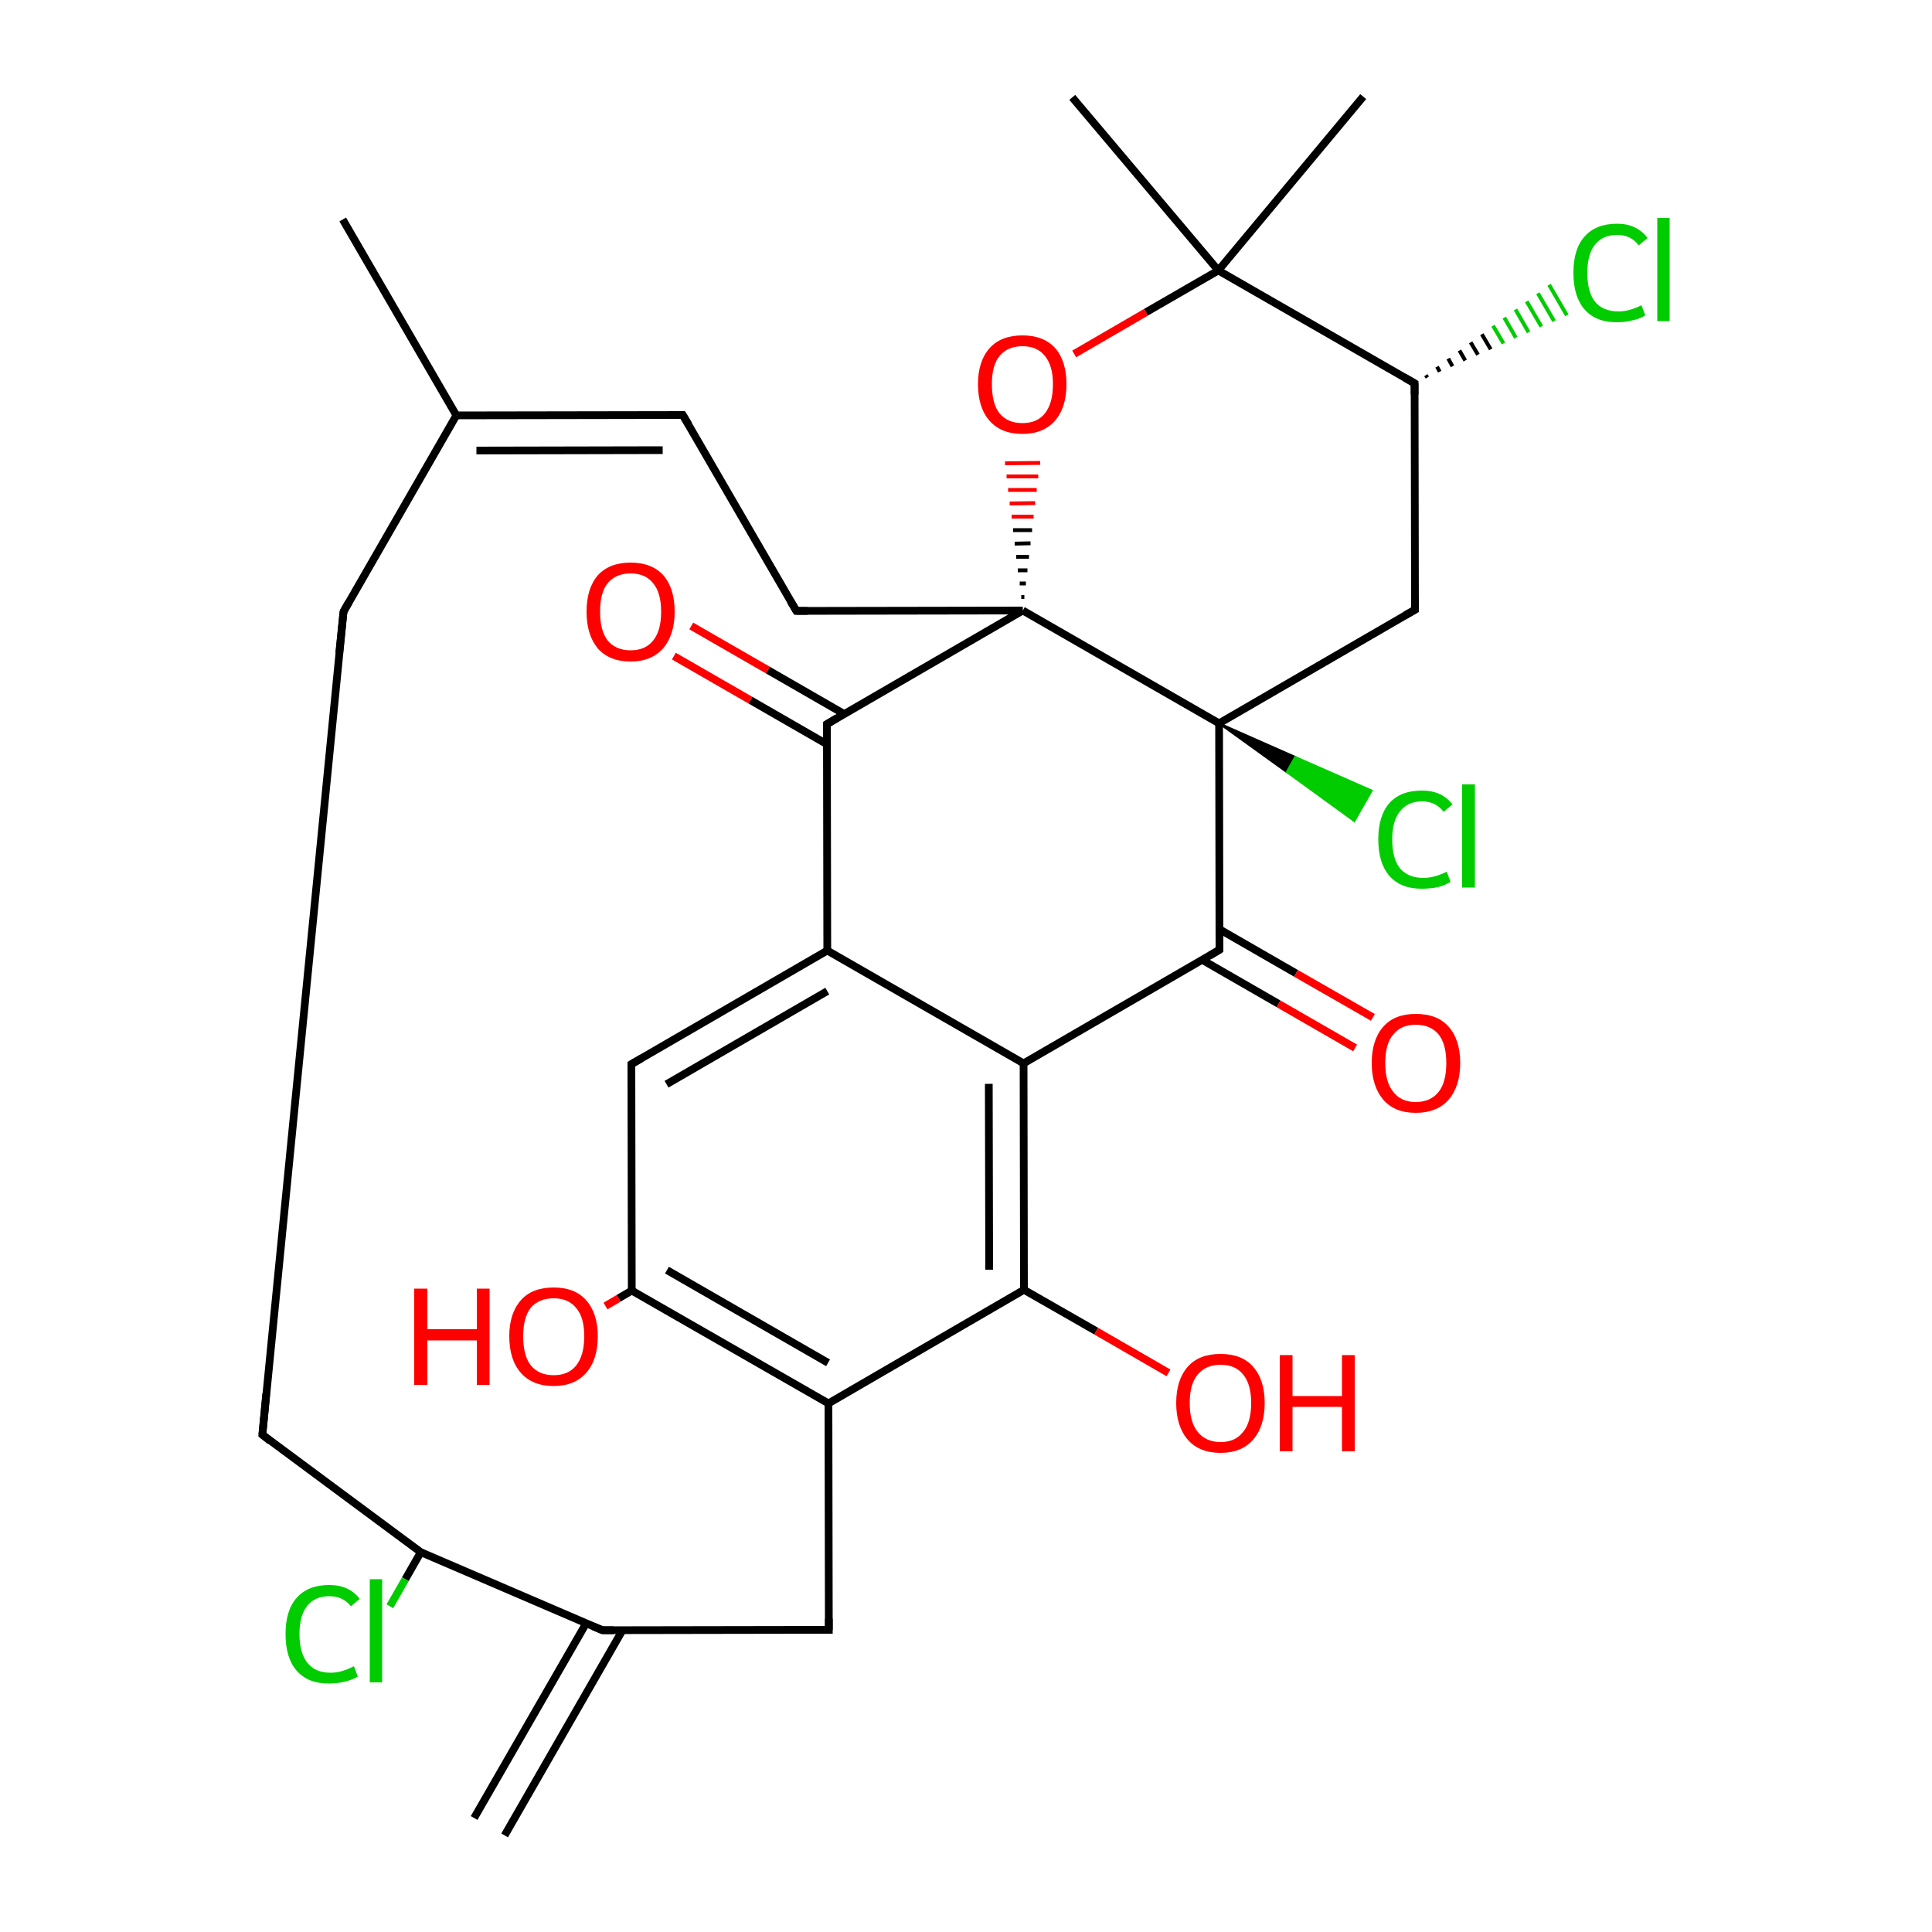 
<svg version='1.1' baseProfile='full'
              xmlns='http://www.w3.org/2000/svg'
                      xmlns:rdkit='http://www.rdkit.org/xml'
                      xmlns:xlink='http://www.w3.org/1999/xlink'
                  xml:space='preserve'
width='500px' height='500px' viewBox='0 0 500 500'>
<!-- END OF HEADER -->
<rect style='opacity:1.0;fill:#FFFFFF;stroke:none' width='500.0' height='500.0' x='0.0' y='0.0'> </rect>
<path class='bond-0 atom-0 atom-1' d='M 122.7,470.5 L 151.7,420.1' style='fill:none;fill-rule:evenodd;stroke:#000000;stroke-width:2.0px;stroke-linecap:butt;stroke-linejoin:miter;stroke-opacity:1' />
<path class='bond-0 atom-0 atom-1' d='M 130.6,475.0 L 161.1,421.9' style='fill:none;fill-rule:evenodd;stroke:#000000;stroke-width:2.0px;stroke-linecap:butt;stroke-linejoin:miter;stroke-opacity:1' />
<path class='bond-1 atom-1 atom-2' d='M 155.9,421.9 L 214.5,421.8' style='fill:none;fill-rule:evenodd;stroke:#000000;stroke-width:2.0px;stroke-linecap:butt;stroke-linejoin:miter;stroke-opacity:1' />
<path class='bond-2 atom-2 atom-3' d='M 214.5,421.8 L 214.4,363.2' style='fill:none;fill-rule:evenodd;stroke:#000000;stroke-width:2.0px;stroke-linecap:butt;stroke-linejoin:miter;stroke-opacity:1' />
<path class='bond-3 atom-3 atom-4' d='M 214.4,363.2 L 163.5,334.0' style='fill:none;fill-rule:evenodd;stroke:#000000;stroke-width:2.0px;stroke-linecap:butt;stroke-linejoin:miter;stroke-opacity:1' />
<path class='bond-3 atom-3 atom-4' d='M 214.3,352.7 L 172.6,328.7' style='fill:none;fill-rule:evenodd;stroke:#000000;stroke-width:2.0px;stroke-linecap:butt;stroke-linejoin:miter;stroke-opacity:1' />
<path class='bond-4 atom-4 atom-5' d='M 163.5,334.0 L 160.1,336.0' style='fill:none;fill-rule:evenodd;stroke:#000000;stroke-width:2.0px;stroke-linecap:butt;stroke-linejoin:miter;stroke-opacity:1' />
<path class='bond-4 atom-4 atom-5' d='M 160.1,336.0 L 156.7,338.0' style='fill:none;fill-rule:evenodd;stroke:#FF0000;stroke-width:2.0px;stroke-linecap:butt;stroke-linejoin:miter;stroke-opacity:1' />
<path class='bond-5 atom-4 atom-6' d='M 163.5,334.0 L 163.4,275.4' style='fill:none;fill-rule:evenodd;stroke:#000000;stroke-width:2.0px;stroke-linecap:butt;stroke-linejoin:miter;stroke-opacity:1' />
<path class='bond-6 atom-6 atom-7' d='M 163.4,275.4 L 214.1,246.0' style='fill:none;fill-rule:evenodd;stroke:#000000;stroke-width:2.0px;stroke-linecap:butt;stroke-linejoin:miter;stroke-opacity:1' />
<path class='bond-6 atom-6 atom-7' d='M 172.5,280.6 L 214.1,256.5' style='fill:none;fill-rule:evenodd;stroke:#000000;stroke-width:2.0px;stroke-linecap:butt;stroke-linejoin:miter;stroke-opacity:1' />
<path class='bond-7 atom-7 atom-8' d='M 214.1,246.0 L 214.0,187.4' style='fill:none;fill-rule:evenodd;stroke:#000000;stroke-width:2.0px;stroke-linecap:butt;stroke-linejoin:miter;stroke-opacity:1' />
<path class='bond-8 atom-8 atom-9' d='M 218.5,184.8 L 198.7,173.4' style='fill:none;fill-rule:evenodd;stroke:#000000;stroke-width:2.0px;stroke-linecap:butt;stroke-linejoin:miter;stroke-opacity:1' />
<path class='bond-8 atom-8 atom-9' d='M 198.7,173.4 L 178.9,162.0' style='fill:none;fill-rule:evenodd;stroke:#FF0000;stroke-width:2.0px;stroke-linecap:butt;stroke-linejoin:miter;stroke-opacity:1' />
<path class='bond-8 atom-8 atom-9' d='M 214.0,192.6 L 194.2,181.2' style='fill:none;fill-rule:evenodd;stroke:#000000;stroke-width:2.0px;stroke-linecap:butt;stroke-linejoin:miter;stroke-opacity:1' />
<path class='bond-8 atom-8 atom-9' d='M 194.2,181.2 L 174.4,169.8' style='fill:none;fill-rule:evenodd;stroke:#FF0000;stroke-width:2.0px;stroke-linecap:butt;stroke-linejoin:miter;stroke-opacity:1' />
<path class='bond-9 atom-8 atom-10' d='M 214.0,187.4 L 264.7,158.0' style='fill:none;fill-rule:evenodd;stroke:#000000;stroke-width:2.0px;stroke-linecap:butt;stroke-linejoin:miter;stroke-opacity:1' />
<path class='bond-10 atom-10 atom-11' d='M 264.7,158.0 L 206.1,158.1' style='fill:none;fill-rule:evenodd;stroke:#000000;stroke-width:2.0px;stroke-linecap:butt;stroke-linejoin:miter;stroke-opacity:1' />
<path class='bond-11 atom-11 atom-12' d='M 206.1,158.1 L 176.7,107.4' style='fill:none;fill-rule:evenodd;stroke:#000000;stroke-width:2.0px;stroke-linecap:butt;stroke-linejoin:miter;stroke-opacity:1' />
<path class='bond-12 atom-12 atom-13' d='M 176.7,107.4 L 118.1,107.5' style='fill:none;fill-rule:evenodd;stroke:#000000;stroke-width:2.0px;stroke-linecap:butt;stroke-linejoin:miter;stroke-opacity:1' />
<path class='bond-12 atom-12 atom-13' d='M 171.5,116.5 L 123.3,116.6' style='fill:none;fill-rule:evenodd;stroke:#000000;stroke-width:2.0px;stroke-linecap:butt;stroke-linejoin:miter;stroke-opacity:1' />
<path class='bond-13 atom-13 atom-14' d='M 118.1,107.5 L 88.7,56.8' style='fill:none;fill-rule:evenodd;stroke:#000000;stroke-width:2.0px;stroke-linecap:butt;stroke-linejoin:miter;stroke-opacity:1' />
<path class='bond-14 atom-13 atom-15' d='M 118.1,107.5 L 88.9,158.3' style='fill:none;fill-rule:evenodd;stroke:#000000;stroke-width:2.0px;stroke-linecap:butt;stroke-linejoin:miter;stroke-opacity:1' />
<path class='bond-15 atom-15 atom-16' d='M 88.9,158.3 L 67.9,371.3' style='fill:none;fill-rule:evenodd;stroke:#000000;stroke-width:2.0px;stroke-linecap:butt;stroke-linejoin:miter;stroke-opacity:1' />
<path class='bond-16 atom-16 atom-17' d='M 67.9,371.3 L 108.9,401.7' style='fill:none;fill-rule:evenodd;stroke:#000000;stroke-width:2.0px;stroke-linecap:butt;stroke-linejoin:miter;stroke-opacity:1' />
<path class='bond-17 atom-17 atom-18' d='M 108.9,401.7 L 104.9,408.7' style='fill:none;fill-rule:evenodd;stroke:#000000;stroke-width:2.0px;stroke-linecap:butt;stroke-linejoin:miter;stroke-opacity:1' />
<path class='bond-17 atom-17 atom-18' d='M 104.9,408.7 L 100.9,415.7' style='fill:none;fill-rule:evenodd;stroke:#00CC00;stroke-width:2.0px;stroke-linecap:butt;stroke-linejoin:miter;stroke-opacity:1' />
<path class='bond-18 atom-10 atom-19' d='M 265.1,154.5 L 264.3,154.5' style='fill:none;fill-rule:evenodd;stroke:#000000;stroke-width:1.0px;stroke-linecap:butt;stroke-linejoin:miter;stroke-opacity:1' />
<path class='bond-18 atom-10 atom-19' d='M 265.5,151.0 L 263.9,151.0' style='fill:none;fill-rule:evenodd;stroke:#000000;stroke-width:1.0px;stroke-linecap:butt;stroke-linejoin:miter;stroke-opacity:1' />
<path class='bond-18 atom-10 atom-19' d='M 265.9,147.6 L 263.4,147.6' style='fill:none;fill-rule:evenodd;stroke:#000000;stroke-width:1.0px;stroke-linecap:butt;stroke-linejoin:miter;stroke-opacity:1' />
<path class='bond-18 atom-10 atom-19' d='M 266.3,144.1 L 263.0,144.1' style='fill:none;fill-rule:evenodd;stroke:#000000;stroke-width:1.0px;stroke-linecap:butt;stroke-linejoin:miter;stroke-opacity:1' />
<path class='bond-18 atom-10 atom-19' d='M 266.7,140.6 L 262.6,140.7' style='fill:none;fill-rule:evenodd;stroke:#000000;stroke-width:1.0px;stroke-linecap:butt;stroke-linejoin:miter;stroke-opacity:1' />
<path class='bond-18 atom-10 atom-19' d='M 267.1,137.2 L 262.2,137.2' style='fill:none;fill-rule:evenodd;stroke:#000000;stroke-width:1.0px;stroke-linecap:butt;stroke-linejoin:miter;stroke-opacity:1' />
<path class='bond-18 atom-10 atom-19' d='M 267.5,133.7 L 261.8,133.7' style='fill:none;fill-rule:evenodd;stroke:#FF0000;stroke-width:1.0px;stroke-linecap:butt;stroke-linejoin:miter;stroke-opacity:1' />
<path class='bond-18 atom-10 atom-19' d='M 267.9,130.2 L 261.3,130.3' style='fill:none;fill-rule:evenodd;stroke:#FF0000;stroke-width:1.0px;stroke-linecap:butt;stroke-linejoin:miter;stroke-opacity:1' />
<path class='bond-18 atom-10 atom-19' d='M 268.3,126.8 L 260.9,126.8' style='fill:none;fill-rule:evenodd;stroke:#FF0000;stroke-width:1.0px;stroke-linecap:butt;stroke-linejoin:miter;stroke-opacity:1' />
<path class='bond-18 atom-10 atom-19' d='M 268.7,123.3 L 260.5,123.3' style='fill:none;fill-rule:evenodd;stroke:#FF0000;stroke-width:1.0px;stroke-linecap:butt;stroke-linejoin:miter;stroke-opacity:1' />
<path class='bond-18 atom-10 atom-19' d='M 269.2,119.8 L 260.1,119.9' style='fill:none;fill-rule:evenodd;stroke:#FF0000;stroke-width:1.0px;stroke-linecap:butt;stroke-linejoin:miter;stroke-opacity:1' />
<path class='bond-19 atom-19 atom-20' d='M 278.0,91.6 L 296.6,80.8' style='fill:none;fill-rule:evenodd;stroke:#FF0000;stroke-width:2.0px;stroke-linecap:butt;stroke-linejoin:miter;stroke-opacity:1' />
<path class='bond-19 atom-19 atom-20' d='M 296.6,80.8 L 315.3,70.0' style='fill:none;fill-rule:evenodd;stroke:#000000;stroke-width:2.0px;stroke-linecap:butt;stroke-linejoin:miter;stroke-opacity:1' />
<path class='bond-20 atom-20 atom-21' d='M 315.3,70.0 L 352.8,25.0' style='fill:none;fill-rule:evenodd;stroke:#000000;stroke-width:2.0px;stroke-linecap:butt;stroke-linejoin:miter;stroke-opacity:1' />
<path class='bond-21 atom-20 atom-22' d='M 315.3,70.0 L 277.5,25.2' style='fill:none;fill-rule:evenodd;stroke:#000000;stroke-width:2.0px;stroke-linecap:butt;stroke-linejoin:miter;stroke-opacity:1' />
<path class='bond-22 atom-20 atom-23' d='M 315.3,70.0 L 366.1,99.2' style='fill:none;fill-rule:evenodd;stroke:#000000;stroke-width:2.0px;stroke-linecap:butt;stroke-linejoin:miter;stroke-opacity:1' />
<path class='bond-23 atom-23 atom-24' d='M 369.0,97.1 L 369.4,97.7' style='fill:none;fill-rule:evenodd;stroke:#000000;stroke-width:1.0px;stroke-linecap:butt;stroke-linejoin:miter;stroke-opacity:1' />
<path class='bond-23 atom-23 atom-24' d='M 371.9,94.9 L 372.6,96.2' style='fill:none;fill-rule:evenodd;stroke:#000000;stroke-width:1.0px;stroke-linecap:butt;stroke-linejoin:miter;stroke-opacity:1' />
<path class='bond-23 atom-23 atom-24' d='M 374.8,92.8 L 375.9,94.8' style='fill:none;fill-rule:evenodd;stroke:#000000;stroke-width:1.0px;stroke-linecap:butt;stroke-linejoin:miter;stroke-opacity:1' />
<path class='bond-23 atom-23 atom-24' d='M 377.7,90.7 L 379.2,93.3' style='fill:none;fill-rule:evenodd;stroke:#000000;stroke-width:1.0px;stroke-linecap:butt;stroke-linejoin:miter;stroke-opacity:1' />
<path class='bond-23 atom-23 atom-24' d='M 380.6,88.6 L 382.5,91.8' style='fill:none;fill-rule:evenodd;stroke:#000000;stroke-width:1.0px;stroke-linecap:butt;stroke-linejoin:miter;stroke-opacity:1' />
<path class='bond-23 atom-23 atom-24' d='M 383.5,86.5 L 385.8,90.4' style='fill:none;fill-rule:evenodd;stroke:#000000;stroke-width:1.0px;stroke-linecap:butt;stroke-linejoin:miter;stroke-opacity:1' />
<path class='bond-23 atom-23 atom-24' d='M 386.4,84.3 L 389.1,88.9' style='fill:none;fill-rule:evenodd;stroke:#00CC00;stroke-width:1.0px;stroke-linecap:butt;stroke-linejoin:miter;stroke-opacity:1' />
<path class='bond-23 atom-23 atom-24' d='M 389.3,82.2 L 392.3,87.4' style='fill:none;fill-rule:evenodd;stroke:#00CC00;stroke-width:1.0px;stroke-linecap:butt;stroke-linejoin:miter;stroke-opacity:1' />
<path class='bond-23 atom-23 atom-24' d='M 392.2,80.1 L 395.6,86.0' style='fill:none;fill-rule:evenodd;stroke:#00CC00;stroke-width:1.0px;stroke-linecap:butt;stroke-linejoin:miter;stroke-opacity:1' />
<path class='bond-23 atom-23 atom-24' d='M 395.1,78.0 L 398.9,84.5' style='fill:none;fill-rule:evenodd;stroke:#00CC00;stroke-width:1.0px;stroke-linecap:butt;stroke-linejoin:miter;stroke-opacity:1' />
<path class='bond-23 atom-23 atom-24' d='M 398.0,75.9 L 402.2,83.1' style='fill:none;fill-rule:evenodd;stroke:#00CC00;stroke-width:1.0px;stroke-linecap:butt;stroke-linejoin:miter;stroke-opacity:1' />
<path class='bond-23 atom-23 atom-24' d='M 400.9,73.7 L 405.5,81.6' style='fill:none;fill-rule:evenodd;stroke:#00CC00;stroke-width:1.0px;stroke-linecap:butt;stroke-linejoin:miter;stroke-opacity:1' />
<path class='bond-24 atom-23 atom-25' d='M 366.1,99.2 L 366.2,157.8' style='fill:none;fill-rule:evenodd;stroke:#000000;stroke-width:2.0px;stroke-linecap:butt;stroke-linejoin:miter;stroke-opacity:1' />
<path class='bond-25 atom-25 atom-26' d='M 366.2,157.8 L 315.5,187.2' style='fill:none;fill-rule:evenodd;stroke:#000000;stroke-width:2.0px;stroke-linecap:butt;stroke-linejoin:miter;stroke-opacity:1' />
<path class='bond-26 atom-26 atom-27' d='M 315.5,187.2 L 335.2,195.9 L 333.0,199.8 Z' style='fill:#000000;fill-rule:evenodd;fill-opacity:1;stroke:#000000;stroke-width:0.5px;stroke-linecap:butt;stroke-linejoin:miter;stroke-opacity:1;' />
<path class='bond-26 atom-26 atom-27' d='M 335.2,195.9 L 350.5,212.5 L 355.0,204.6 Z' style='fill:#00CC00;fill-rule:evenodd;fill-opacity:1;stroke:#00CC00;stroke-width:0.5px;stroke-linecap:butt;stroke-linejoin:miter;stroke-opacity:1;' />
<path class='bond-26 atom-26 atom-27' d='M 335.2,195.9 L 333.0,199.8 L 350.5,212.5 Z' style='fill:#00CC00;fill-rule:evenodd;fill-opacity:1;stroke:#00CC00;stroke-width:0.5px;stroke-linecap:butt;stroke-linejoin:miter;stroke-opacity:1;' />
<path class='bond-27 atom-26 atom-28' d='M 315.5,187.2 L 315.6,245.8' style='fill:none;fill-rule:evenodd;stroke:#000000;stroke-width:2.0px;stroke-linecap:butt;stroke-linejoin:miter;stroke-opacity:1' />
<path class='bond-28 atom-28 atom-29' d='M 311.1,248.4 L 330.9,259.8' style='fill:none;fill-rule:evenodd;stroke:#000000;stroke-width:2.0px;stroke-linecap:butt;stroke-linejoin:miter;stroke-opacity:1' />
<path class='bond-28 atom-28 atom-29' d='M 330.9,259.8 L 350.7,271.2' style='fill:none;fill-rule:evenodd;stroke:#FF0000;stroke-width:2.0px;stroke-linecap:butt;stroke-linejoin:miter;stroke-opacity:1' />
<path class='bond-28 atom-28 atom-29' d='M 315.6,240.5 L 335.4,251.9' style='fill:none;fill-rule:evenodd;stroke:#000000;stroke-width:2.0px;stroke-linecap:butt;stroke-linejoin:miter;stroke-opacity:1' />
<path class='bond-28 atom-28 atom-29' d='M 335.4,251.9 L 355.3,263.3' style='fill:none;fill-rule:evenodd;stroke:#FF0000;stroke-width:2.0px;stroke-linecap:butt;stroke-linejoin:miter;stroke-opacity:1' />
<path class='bond-29 atom-28 atom-30' d='M 315.6,245.8 L 264.9,275.2' style='fill:none;fill-rule:evenodd;stroke:#000000;stroke-width:2.0px;stroke-linecap:butt;stroke-linejoin:miter;stroke-opacity:1' />
<path class='bond-30 atom-30 atom-31' d='M 264.9,275.2 L 265.0,333.8' style='fill:none;fill-rule:evenodd;stroke:#000000;stroke-width:2.0px;stroke-linecap:butt;stroke-linejoin:miter;stroke-opacity:1' />
<path class='bond-30 atom-30 atom-31' d='M 255.9,280.5 L 256.0,328.6' style='fill:none;fill-rule:evenodd;stroke:#000000;stroke-width:2.0px;stroke-linecap:butt;stroke-linejoin:miter;stroke-opacity:1' />
<path class='bond-31 atom-31 atom-32' d='M 265.0,333.8 L 283.7,344.5' style='fill:none;fill-rule:evenodd;stroke:#000000;stroke-width:2.0px;stroke-linecap:butt;stroke-linejoin:miter;stroke-opacity:1' />
<path class='bond-31 atom-31 atom-32' d='M 283.7,344.5 L 302.4,355.3' style='fill:none;fill-rule:evenodd;stroke:#FF0000;stroke-width:2.0px;stroke-linecap:butt;stroke-linejoin:miter;stroke-opacity:1' />
<path class='bond-32 atom-17 atom-1' d='M 108.9,401.7 L 155.9,421.9' style='fill:none;fill-rule:evenodd;stroke:#000000;stroke-width:2.0px;stroke-linecap:butt;stroke-linejoin:miter;stroke-opacity:1' />
<path class='bond-33 atom-31 atom-3' d='M 265.0,333.8 L 214.4,363.2' style='fill:none;fill-rule:evenodd;stroke:#000000;stroke-width:2.0px;stroke-linecap:butt;stroke-linejoin:miter;stroke-opacity:1' />
<path class='bond-34 atom-30 atom-7' d='M 264.9,275.2 L 214.1,246.0' style='fill:none;fill-rule:evenodd;stroke:#000000;stroke-width:2.0px;stroke-linecap:butt;stroke-linejoin:miter;stroke-opacity:1' />
<path class='bond-35 atom-26 atom-10' d='M 315.5,187.2 L 264.7,158.0' style='fill:none;fill-rule:evenodd;stroke:#000000;stroke-width:2.0px;stroke-linecap:butt;stroke-linejoin:miter;stroke-opacity:1' />
<path d='M 158.8,421.9 L 155.9,421.9 L 153.5,420.9' style='fill:none;stroke:#000000;stroke-width:2.0px;stroke-linecap:butt;stroke-linejoin:miter;stroke-opacity:1;' />
<path d='M 211.5,421.8 L 214.5,421.8 L 214.5,418.9' style='fill:none;stroke:#000000;stroke-width:2.0px;stroke-linecap:butt;stroke-linejoin:miter;stroke-opacity:1;' />
<path d='M 163.4,278.3 L 163.4,275.4 L 166.0,273.9' style='fill:none;stroke:#000000;stroke-width:2.0px;stroke-linecap:butt;stroke-linejoin:miter;stroke-opacity:1;' />
<path d='M 214.0,190.3 L 214.0,187.4 L 216.5,185.9' style='fill:none;stroke:#000000;stroke-width:2.0px;stroke-linecap:butt;stroke-linejoin:miter;stroke-opacity:1;' />
<path d='M 209.0,158.1 L 206.1,158.1 L 204.6,155.6' style='fill:none;stroke:#000000;stroke-width:2.0px;stroke-linecap:butt;stroke-linejoin:miter;stroke-opacity:1;' />
<path d='M 178.2,109.9 L 176.7,107.4 L 173.8,107.4' style='fill:none;stroke:#000000;stroke-width:2.0px;stroke-linecap:butt;stroke-linejoin:miter;stroke-opacity:1;' />
<path d='M 90.3,155.8 L 88.9,158.3 L 87.8,169.0' style='fill:none;stroke:#000000;stroke-width:2.0px;stroke-linecap:butt;stroke-linejoin:miter;stroke-opacity:1;' />
<path d='M 68.9,360.7 L 67.9,371.3 L 69.9,372.9' style='fill:none;stroke:#000000;stroke-width:2.0px;stroke-linecap:butt;stroke-linejoin:miter;stroke-opacity:1;' />
<path d='M 363.5,97.7 L 366.1,99.2 L 366.1,102.1' style='fill:none;stroke:#000000;stroke-width:2.0px;stroke-linecap:butt;stroke-linejoin:miter;stroke-opacity:1;' />
<path d='M 366.2,154.8 L 366.2,157.8 L 363.7,159.2' style='fill:none;stroke:#000000;stroke-width:2.0px;stroke-linecap:butt;stroke-linejoin:miter;stroke-opacity:1;' />
<path d='M 315.6,242.9 L 315.6,245.8 L 313.1,247.3' style='fill:none;stroke:#000000;stroke-width:2.0px;stroke-linecap:butt;stroke-linejoin:miter;stroke-opacity:1;' />
<path class='atom-5' d='M 107.2 333.5
L 110.6 333.5
L 110.6 344.0
L 123.4 344.0
L 123.4 333.5
L 126.7 333.5
L 126.7 358.4
L 123.4 358.4
L 123.4 346.9
L 110.6 346.9
L 110.6 358.4
L 107.2 358.4
L 107.2 333.5
' fill='#FF0000'/>
<path class='atom-5' d='M 131.8 345.8
Q 131.8 339.9, 134.8 336.5
Q 137.7 333.2, 143.3 333.2
Q 148.8 333.2, 151.7 336.5
Q 154.7 339.9, 154.7 345.8
Q 154.7 351.9, 151.7 355.3
Q 148.7 358.7, 143.3 358.7
Q 137.8 358.7, 134.8 355.3
Q 131.8 351.9, 131.8 345.8
M 143.3 355.9
Q 147.1 355.9, 149.1 353.4
Q 151.2 350.8, 151.2 345.8
Q 151.2 340.9, 149.1 338.5
Q 147.1 336.0, 143.3 336.0
Q 139.5 336.0, 137.4 338.4
Q 135.4 340.9, 135.4 345.8
Q 135.4 350.9, 137.4 353.4
Q 139.5 355.9, 143.3 355.9
' fill='#FF0000'/>
<path class='atom-9' d='M 151.8 158.3
Q 151.8 152.3, 154.7 148.9
Q 157.7 145.6, 163.2 145.6
Q 168.7 145.6, 171.7 148.9
Q 174.6 152.3, 174.6 158.3
Q 174.6 164.3, 171.6 167.8
Q 168.6 171.2, 163.2 171.2
Q 157.7 171.2, 154.7 167.8
Q 151.8 164.3, 151.8 158.3
M 163.2 168.3
Q 167.0 168.3, 169.0 165.8
Q 171.1 163.3, 171.1 158.3
Q 171.1 153.4, 169.0 150.9
Q 167.0 148.4, 163.2 148.4
Q 159.4 148.4, 157.3 150.9
Q 155.3 153.3, 155.3 158.3
Q 155.3 163.3, 157.3 165.8
Q 159.4 168.3, 163.2 168.3
' fill='#FF0000'/>
<path class='atom-18' d='M 73.9 422.9
Q 73.9 416.7, 76.8 413.5
Q 79.7 410.2, 85.2 410.2
Q 90.4 410.2, 93.1 413.8
L 90.8 415.7
Q 88.8 413.1, 85.2 413.1
Q 81.5 413.1, 79.5 415.6
Q 77.5 418.1, 77.5 422.9
Q 77.5 427.8, 79.6 430.4
Q 81.6 432.9, 85.6 432.9
Q 88.4 432.9, 91.6 431.2
L 92.6 433.9
Q 91.3 434.7, 89.3 435.2
Q 87.3 435.7, 85.1 435.7
Q 79.7 435.7, 76.8 432.4
Q 73.9 429.1, 73.9 422.9
' fill='#00CC00'/>
<path class='atom-18' d='M 95.7 408.7
L 98.9 408.7
L 98.9 435.4
L 95.7 435.4
L 95.7 408.7
' fill='#00CC00'/>
<path class='atom-19' d='M 253.1 99.4
Q 253.1 93.5, 256.1 90.1
Q 259.1 86.8, 264.6 86.8
Q 270.1 86.8, 273.1 90.1
Q 276.0 93.5, 276.0 99.4
Q 276.0 105.5, 273.0 108.9
Q 270.0 112.3, 264.6 112.3
Q 259.1 112.3, 256.1 108.9
Q 253.1 105.5, 253.1 99.4
M 264.6 109.5
Q 268.4 109.5, 270.4 107.0
Q 272.5 104.4, 272.5 99.4
Q 272.5 94.6, 270.4 92.1
Q 268.4 89.6, 264.6 89.6
Q 260.8 89.6, 258.7 92.1
Q 256.7 94.5, 256.7 99.4
Q 256.7 104.5, 258.7 107.0
Q 260.8 109.5, 264.6 109.5
' fill='#FF0000'/>
<path class='atom-24' d='M 407.2 70.6
Q 407.2 64.4, 410.1 61.2
Q 413.0 57.9, 418.5 57.9
Q 423.6 57.9, 426.4 61.6
L 424.1 63.5
Q 422.1 60.8, 418.5 60.8
Q 414.7 60.8, 412.7 63.4
Q 410.8 65.9, 410.8 70.6
Q 410.8 75.6, 412.8 78.1
Q 414.9 80.6, 418.9 80.6
Q 421.6 80.6, 424.8 79.0
L 425.8 81.6
Q 424.5 82.5, 422.5 82.9
Q 420.6 83.4, 418.4 83.4
Q 413.0 83.4, 410.1 80.1
Q 407.2 76.8, 407.2 70.6
' fill='#00CC00'/>
<path class='atom-24' d='M 428.9 56.4
L 432.1 56.4
L 432.1 83.1
L 428.9 83.1
L 428.9 56.4
' fill='#00CC00'/>
<path class='atom-27' d='M 356.7 217.2
Q 356.7 211.1, 359.6 207.8
Q 362.5 204.6, 368.0 204.6
Q 373.2 204.6, 375.9 208.2
L 373.6 210.1
Q 371.6 207.4, 368.0 207.4
Q 364.3 207.4, 362.3 210.0
Q 360.3 212.5, 360.3 217.2
Q 360.3 222.2, 362.3 224.7
Q 364.4 227.2, 368.4 227.2
Q 371.2 227.2, 374.4 225.6
L 375.4 228.2
Q 374.1 229.1, 372.1 229.6
Q 370.1 230.0, 367.9 230.0
Q 362.5 230.0, 359.6 226.7
Q 356.7 223.4, 356.7 217.2
' fill='#00CC00'/>
<path class='atom-27' d='M 378.4 203.0
L 381.7 203.0
L 381.7 229.7
L 378.4 229.7
L 378.4 203.0
' fill='#00CC00'/>
<path class='atom-29' d='M 355.0 275.1
Q 355.0 269.1, 358.0 265.7
Q 360.9 262.4, 366.4 262.4
Q 372.0 262.4, 374.9 265.7
Q 377.9 269.1, 377.9 275.1
Q 377.9 281.1, 374.9 284.6
Q 371.9 288.0, 366.4 288.0
Q 360.9 288.0, 358.0 284.6
Q 355.0 281.1, 355.0 275.1
M 366.4 285.2
Q 370.2 285.2, 372.3 282.6
Q 374.3 280.1, 374.3 275.1
Q 374.3 270.2, 372.3 267.7
Q 370.2 265.2, 366.4 265.2
Q 362.6 265.2, 360.6 267.7
Q 358.5 270.1, 358.5 275.1
Q 358.5 280.1, 360.6 282.6
Q 362.6 285.2, 366.4 285.2
' fill='#FF0000'/>
<path class='atom-32' d='M 304.4 363.1
Q 304.4 357.1, 307.4 353.7
Q 310.3 350.4, 315.9 350.4
Q 321.4 350.4, 324.3 353.7
Q 327.3 357.1, 327.3 363.1
Q 327.3 369.1, 324.3 372.6
Q 321.3 376.0, 315.9 376.0
Q 310.4 376.0, 307.4 372.6
Q 304.4 369.1, 304.4 363.1
M 315.9 373.2
Q 319.7 373.2, 321.7 370.6
Q 323.8 368.1, 323.8 363.1
Q 323.8 358.2, 321.7 355.7
Q 319.7 353.2, 315.9 353.2
Q 312.1 353.2, 310.0 355.7
Q 307.9 358.1, 307.9 363.1
Q 307.9 368.1, 310.0 370.6
Q 312.1 373.2, 315.9 373.2
' fill='#FF0000'/>
<path class='atom-32' d='M 331.2 350.7
L 334.5 350.7
L 334.5 361.3
L 347.3 361.3
L 347.3 350.7
L 350.6 350.7
L 350.6 375.6
L 347.3 375.6
L 347.3 364.1
L 334.5 364.1
L 334.5 375.6
L 331.2 375.6
L 331.2 350.7
' fill='#FF0000'/>
</svg>
